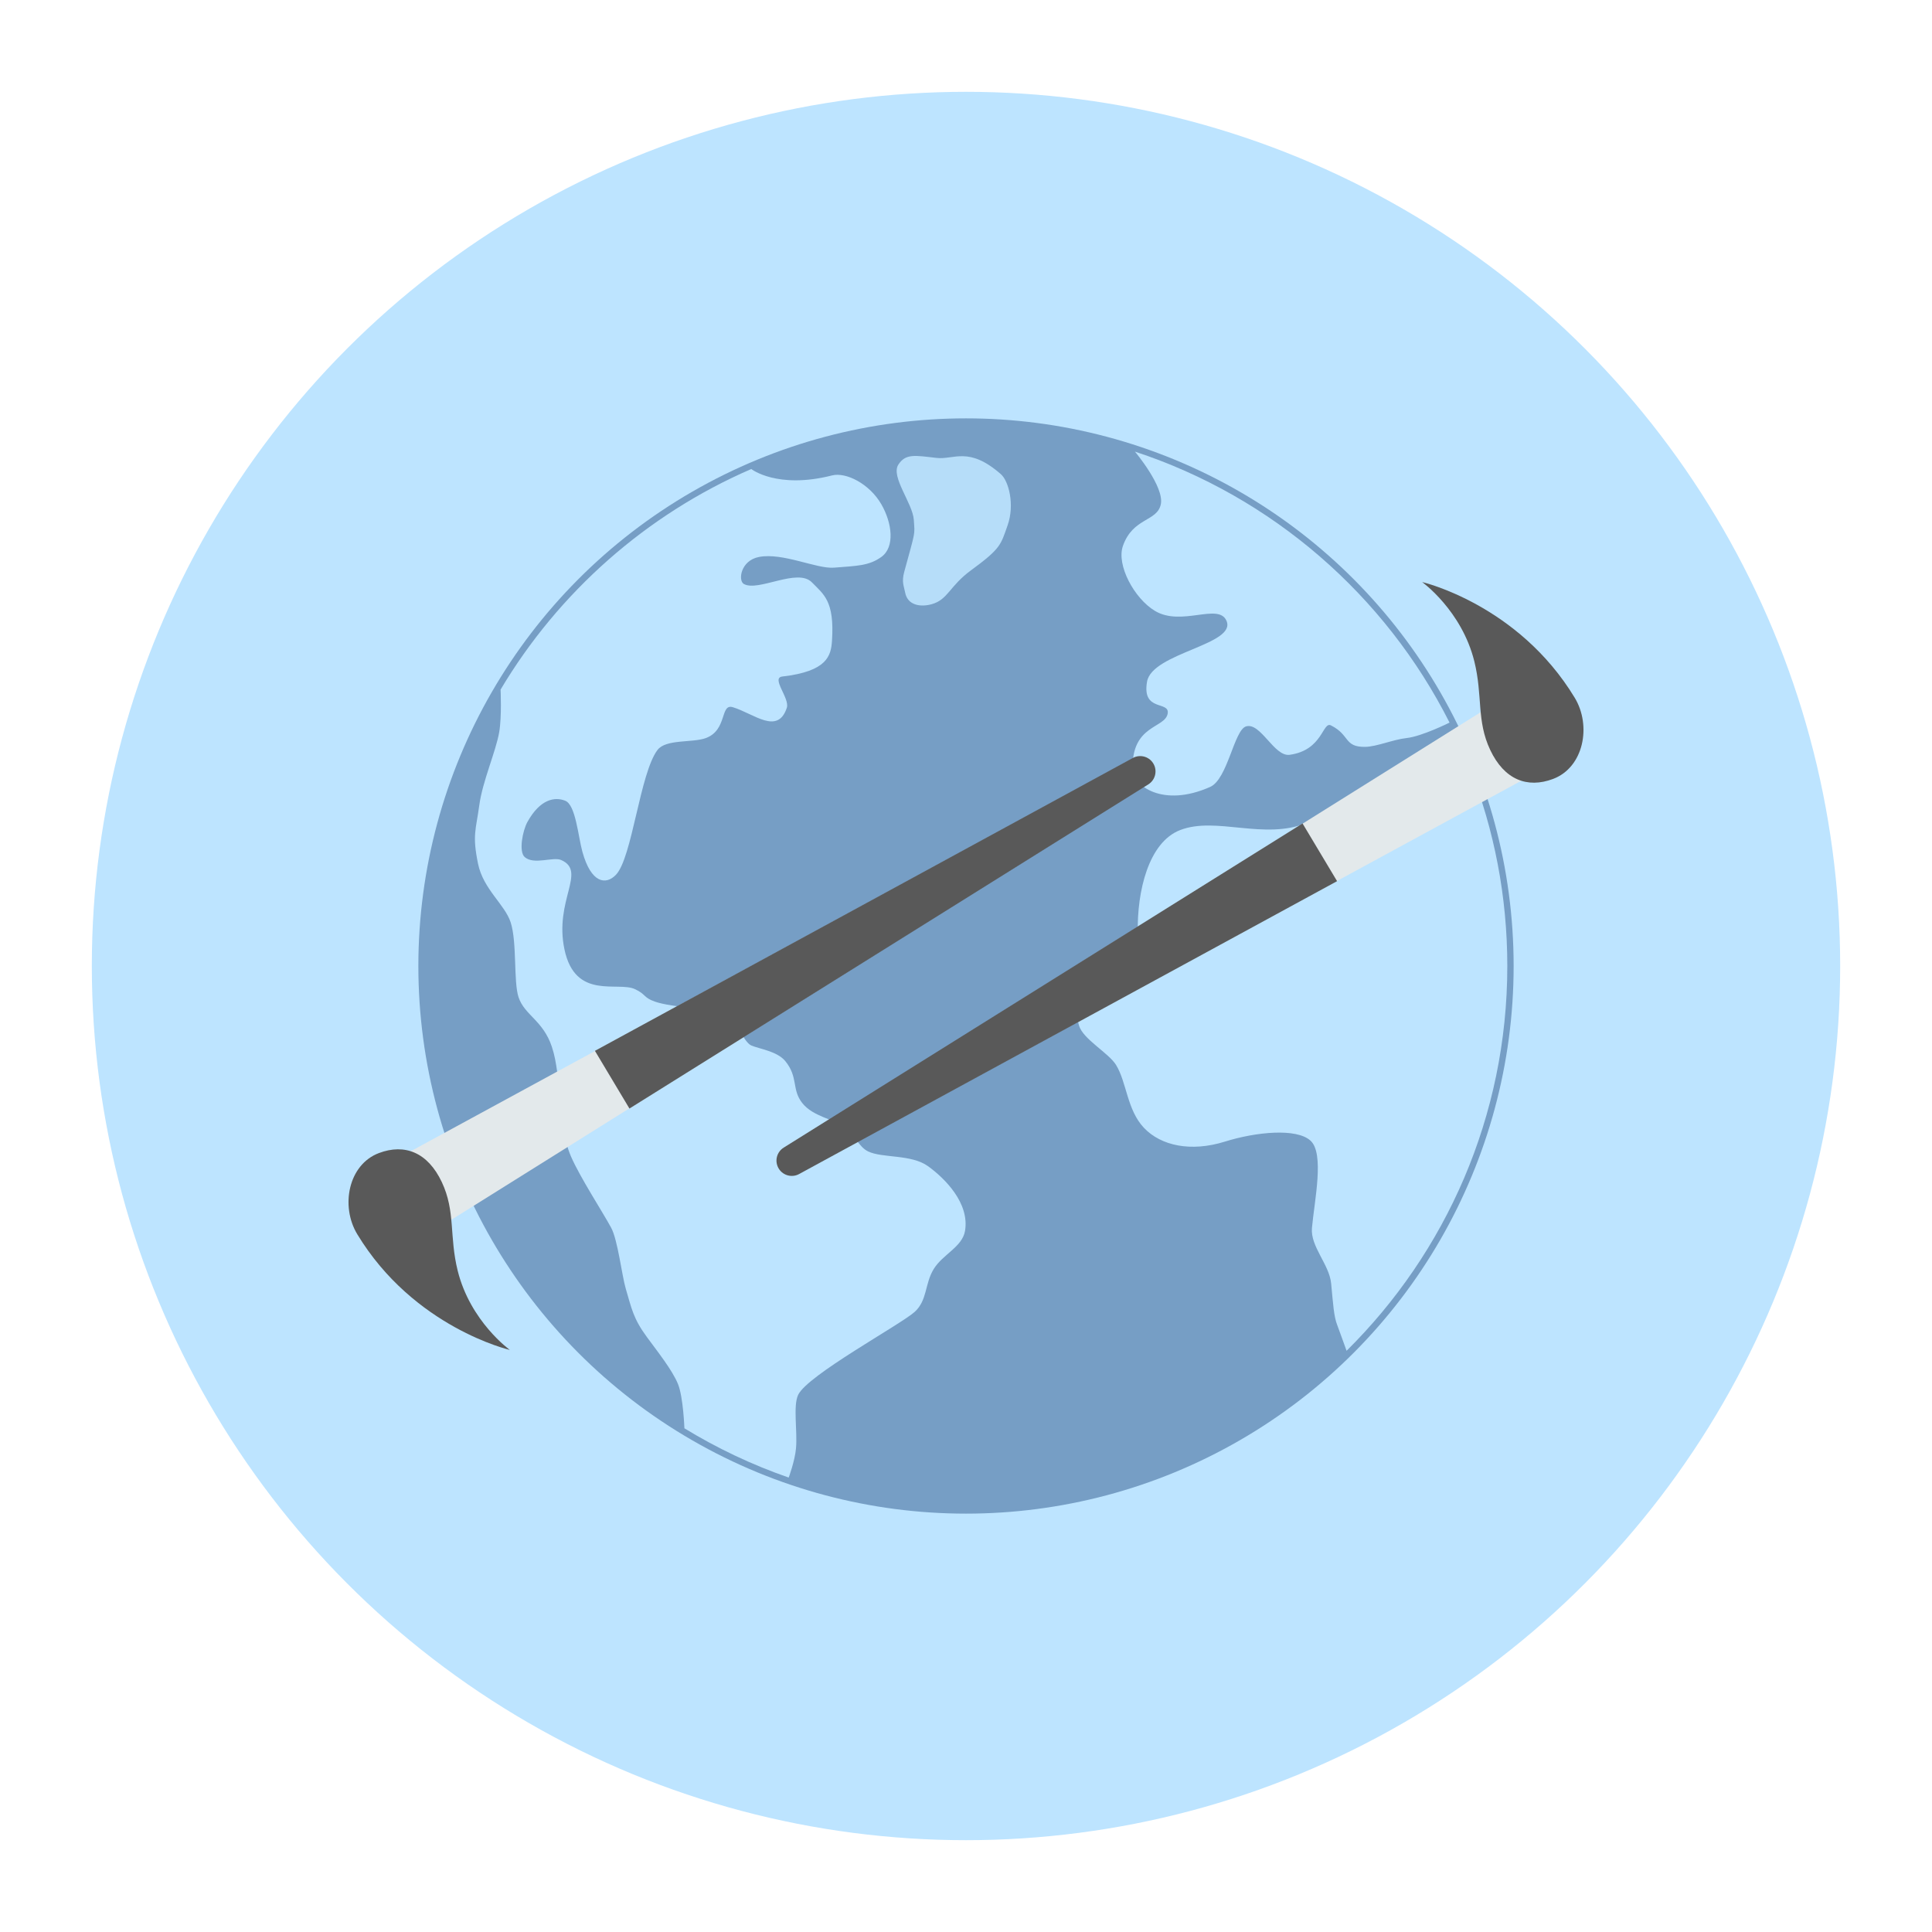 <?xml version="1.0" encoding="UTF-8" standalone="no"?><!DOCTYPE svg PUBLIC "-//W3C//DTD SVG 1.1//EN" "http://www.w3.org/Graphics/SVG/1.1/DTD/svg11.dtd"><svg width="100%" height="100%" viewBox="0 0 1024 1024" version="1.1" xmlns="http://www.w3.org/2000/svg" xmlns:xlink="http://www.w3.org/1999/xlink" xml:space="preserve" xmlns:serif="http://www.serif.com/" style="fill-rule:evenodd;clip-rule:evenodd;stroke-linejoin:round;stroke-miterlimit:2;"><g id="Layer1"><circle cx="512" cy="512" r="463.332" style="fill:#bde4ff;"/><circle cx="512" cy="512" r="290.259" style="fill:#769ec5;"/><path d="M476.136,246.279c-4.14,6.437 7.65,20.508 8.208,29.294c0.525,8.274 1.044,5.079 -5.079,27.516c-1.484,5.439 -0.147,7.558 0.467,10.903c1.265,6.901 8.2,7.895 14.093,6.243c8.692,-2.437 9.336,-9.556 20.848,-17.982c15.882,-11.626 15.704,-13.458 19.366,-23.788c3.909,-11.028 0.554,-23.552 -3.549,-27.136c-17.156,-14.985 -24.712,-7.531 -34.198,-8.63c-11.302,-1.308 -16.303,-2.409 -20.156,3.58Z" style="fill:#bde4ff;fill-opacity:0.9;"/><path d="M398.181,248.593c0,0 13.751,10.806 42.828,3.388c7.301,-1.862 19.813,4.345 26.133,15.324c5.748,9.986 7.239,22.678 0,27.881c-6.625,4.761 -12.983,4.708 -25.096,5.682c-9.192,0.739 -27.124,-8.088 -39.722,-5.682c-9.826,1.876 -11.198,12.519 -8.114,14.303c7.57,4.381 28.492,-8.702 36.142,-0.803c6.141,6.341 12.017,9.681 10.623,30.903c-0.523,7.965 -2.472,16.223 -26.328,18.979c-6.148,0.71 4.057,11.537 2.382,16.575c-4.85,14.594 -17.365,3.115 -28.603,-0.309c-6.882,-2.097 -2.787,12.11 -14.313,16.357c-7.095,2.614 -21.175,0.42 -25.632,6.313c-9.336,12.343 -13.397,57.105 -22.007,66.129c-5.363,5.623 -13.182,4.508 -17.799,-12.193c-2.249,-8.136 -3.524,-24.795 -9.075,-27.026c-5.55,-2.23 -13.308,-0.903 -20.038,11.208c-2.566,4.618 -4.729,15.751 -1.467,18.63c4.885,4.313 15.088,-0.309 19.331,1.572c13.737,6.091 -3.786,21.231 1.75,47.393c5.713,26.993 28.191,16.796 37.341,21.037c5.963,2.763 4.373,4.434 10.573,6.615c9.222,3.245 31.032,3.791 38.63,7.293c4.066,1.874 8.35,14.178 12.46,15.951c4.314,1.862 13.77,3.039 18.063,8.323c7.009,8.627 3.229,14.931 8.977,22.206c5.748,7.275 16.962,8.555 22.983,12.996c4.555,3.359 6.82,10.18 11.917,12.64c7.565,3.649 22.872,1.406 31.778,7.845c8.906,6.44 22.023,19.515 19.597,34.215c-1.418,8.593 -11.843,12.441 -16.648,20.338c-4.764,7.828 -3.282,16.581 -10.105,22.697c-7.565,6.781 -56.837,33.505 -61.713,43.947c-2.761,5.911 -0.304,19.193 -1.129,28.3c-0.62,6.837 -3.87,15.517 -3.87,15.517c-19.461,-6.752 -37.974,-15.542 -55.281,-26.114c0,0 -0.593,-16.564 -3.395,-23.45c-3.012,-7.403 -10.876,-17.264 -16.554,-25.004c-7.169,-9.771 -8.015,-15.009 -11.111,-25.455c-2.083,-7.028 -4.26,-25.953 -7.76,-32.393c-4.734,-8.71 -16.499,-26.751 -21.233,-37.632c-4.657,-10.703 -2.914,-16.962 -4.998,-28.447c-2.321,-12.785 -2.252,-20.996 -5.218,-29.882c-4.643,-13.909 -14.49,-16.753 -17.626,-26.183c-2.753,-8.279 -0.745,-29.077 -4.182,-39.692c-3.088,-9.535 -14.502,-17.501 -17.294,-31.061c-3.149,-15.301 -1.122,-17.868 0.656,-31.033c1.72,-12.737 8.784,-28.441 10.562,-38.772c1.41,-8.192 0.728,-22.53 0.728,-22.53c30.753,-51.632 77.255,-92.813 132.857,-116.896Zm381.018,158.779c12.721,32.423 19.706,67.716 19.706,104.628c0,79.743 -32.603,151.93 -85.195,203.949c0,0 -4.321,-12.062 -4.872,-13.433c-1.925,-4.782 -2.244,-11.414 -3.31,-22.308c-0.981,-10.029 -11.053,-19.565 -10.168,-29.349c1.311,-14.493 6.749,-39.514 -0.794,-46.319c-7.451,-6.723 -28.84,-4.623 -45.394,0.545c-17.94,5.601 -33.8,2.231 -42.843,-7.298c-9.043,-9.53 -9.144,-24.277 -14.841,-33.414c-3.94,-6.318 -17.428,-13.6 -19.56,-20.734c-11.644,-38.95 31.484,-31.106 31.115,-49.156c-0.451,-22.086 5.68,-48.06 22.487,-54.541c19.092,-7.362 44.473,5.524 67.193,-3.825c20.601,-8.478 35.731,-12.689 52.194,-18.745c11.172,-4.109 34.282,-10 34.282,-10Zm-177.659,-168.006c72.744,23.908 132.685,76.141 166.752,143.626c0,0 -14.626,7.302 -22.754,8.188c-7.189,0.783 -15.848,4.58 -21.934,4.67c-11.361,0.168 -7.948,-6.246 -18.15,-11.37c-4.524,-2.273 -4.251,13.143 -21.908,15.583c-8.208,1.134 -15.408,-17.384 -23.114,-15.056c-6.346,1.918 -9.723,27.935 -19.007,32.067c-25.21,11.224 -40.824,-0.759 -41.099,-9.101c-0.793,-24.068 17.294,-21.75 18.581,-29.834c1.087,-6.828 -13.779,-0.667 -10.946,-16.856c2.688,-15.365 47.8,-19.599 42.072,-32.328c-4.296,-9.547 -23.779,3.264 -37.853,-5.149c-11.035,-6.597 -20.56,-24.37 -17.012,-34.456c5.332,-15.155 18.127,-12.758 20.087,-22.062c1.959,-9.303 -13.715,-27.922 -13.715,-27.922Z" style="fill:#bde4ff;"/><g><path d="M599.019,402.806l-384.948,209.34l21.247,36.801l370.796,-232.051l-7.095,-14.09Z" style="fill:#e3e9eb;"/><path d="M611.587,405.218c-0.986,-1.965 -2.728,-3.445 -4.825,-4.102c-2.098,-0.657 -4.373,-0.435 -6.304,0.616c-45.388,24.71 -285.137,155.234 -285.137,155.234l18.299,30.586c0,0 233.523,-145.893 275.016,-171.816c3.551,-2.218 4.83,-6.775 2.951,-10.517c0,0 0,-0.001 0,-0.001Z" style="fill:#595959;"/><path d="M270.245,715.499c0,0 -20.962,-15.034 -27.661,-42.002c-4.548,-18.311 -1.078,-31.435 -8.433,-46.997c-7.429,-15.72 -19.595,-20.498 -33.268,-15.372c-16.28,6.103 -20.533,28.158 -11.53,43.032c30.004,49.57 80.892,61.339 80.892,61.339Z" style="fill:#595959;"/></g><g><path d="M424.981,621.194l384.948,-209.34l-21.247,-36.801l-370.796,232.051l7.095,14.09Z" style="fill:#e3e9eb;"/><path d="M412.413,618.782c0.986,1.965 2.728,3.445 4.825,4.102c2.098,0.657 4.373,0.435 6.304,-0.616c45.388,-24.71 285.137,-155.234 285.137,-155.234l-18.299,-30.586c0,0 -233.523,145.893 -275.016,171.816c-3.551,2.218 -4.83,6.775 -2.951,10.517c0,0 0,0.001 0,0.001Z" style="fill:#595959;"/><path d="M753.755,308.501c0,0 20.962,15.034 27.661,42.002c4.548,18.311 1.078,31.435 8.433,46.997c7.429,15.72 19.595,20.498 33.268,15.372c16.28,-6.103 20.533,-28.158 11.53,-43.032c-30.004,-49.57 -80.892,-61.339 -80.892,-61.339Z" style="fill:#595959;"/></g></g></svg>